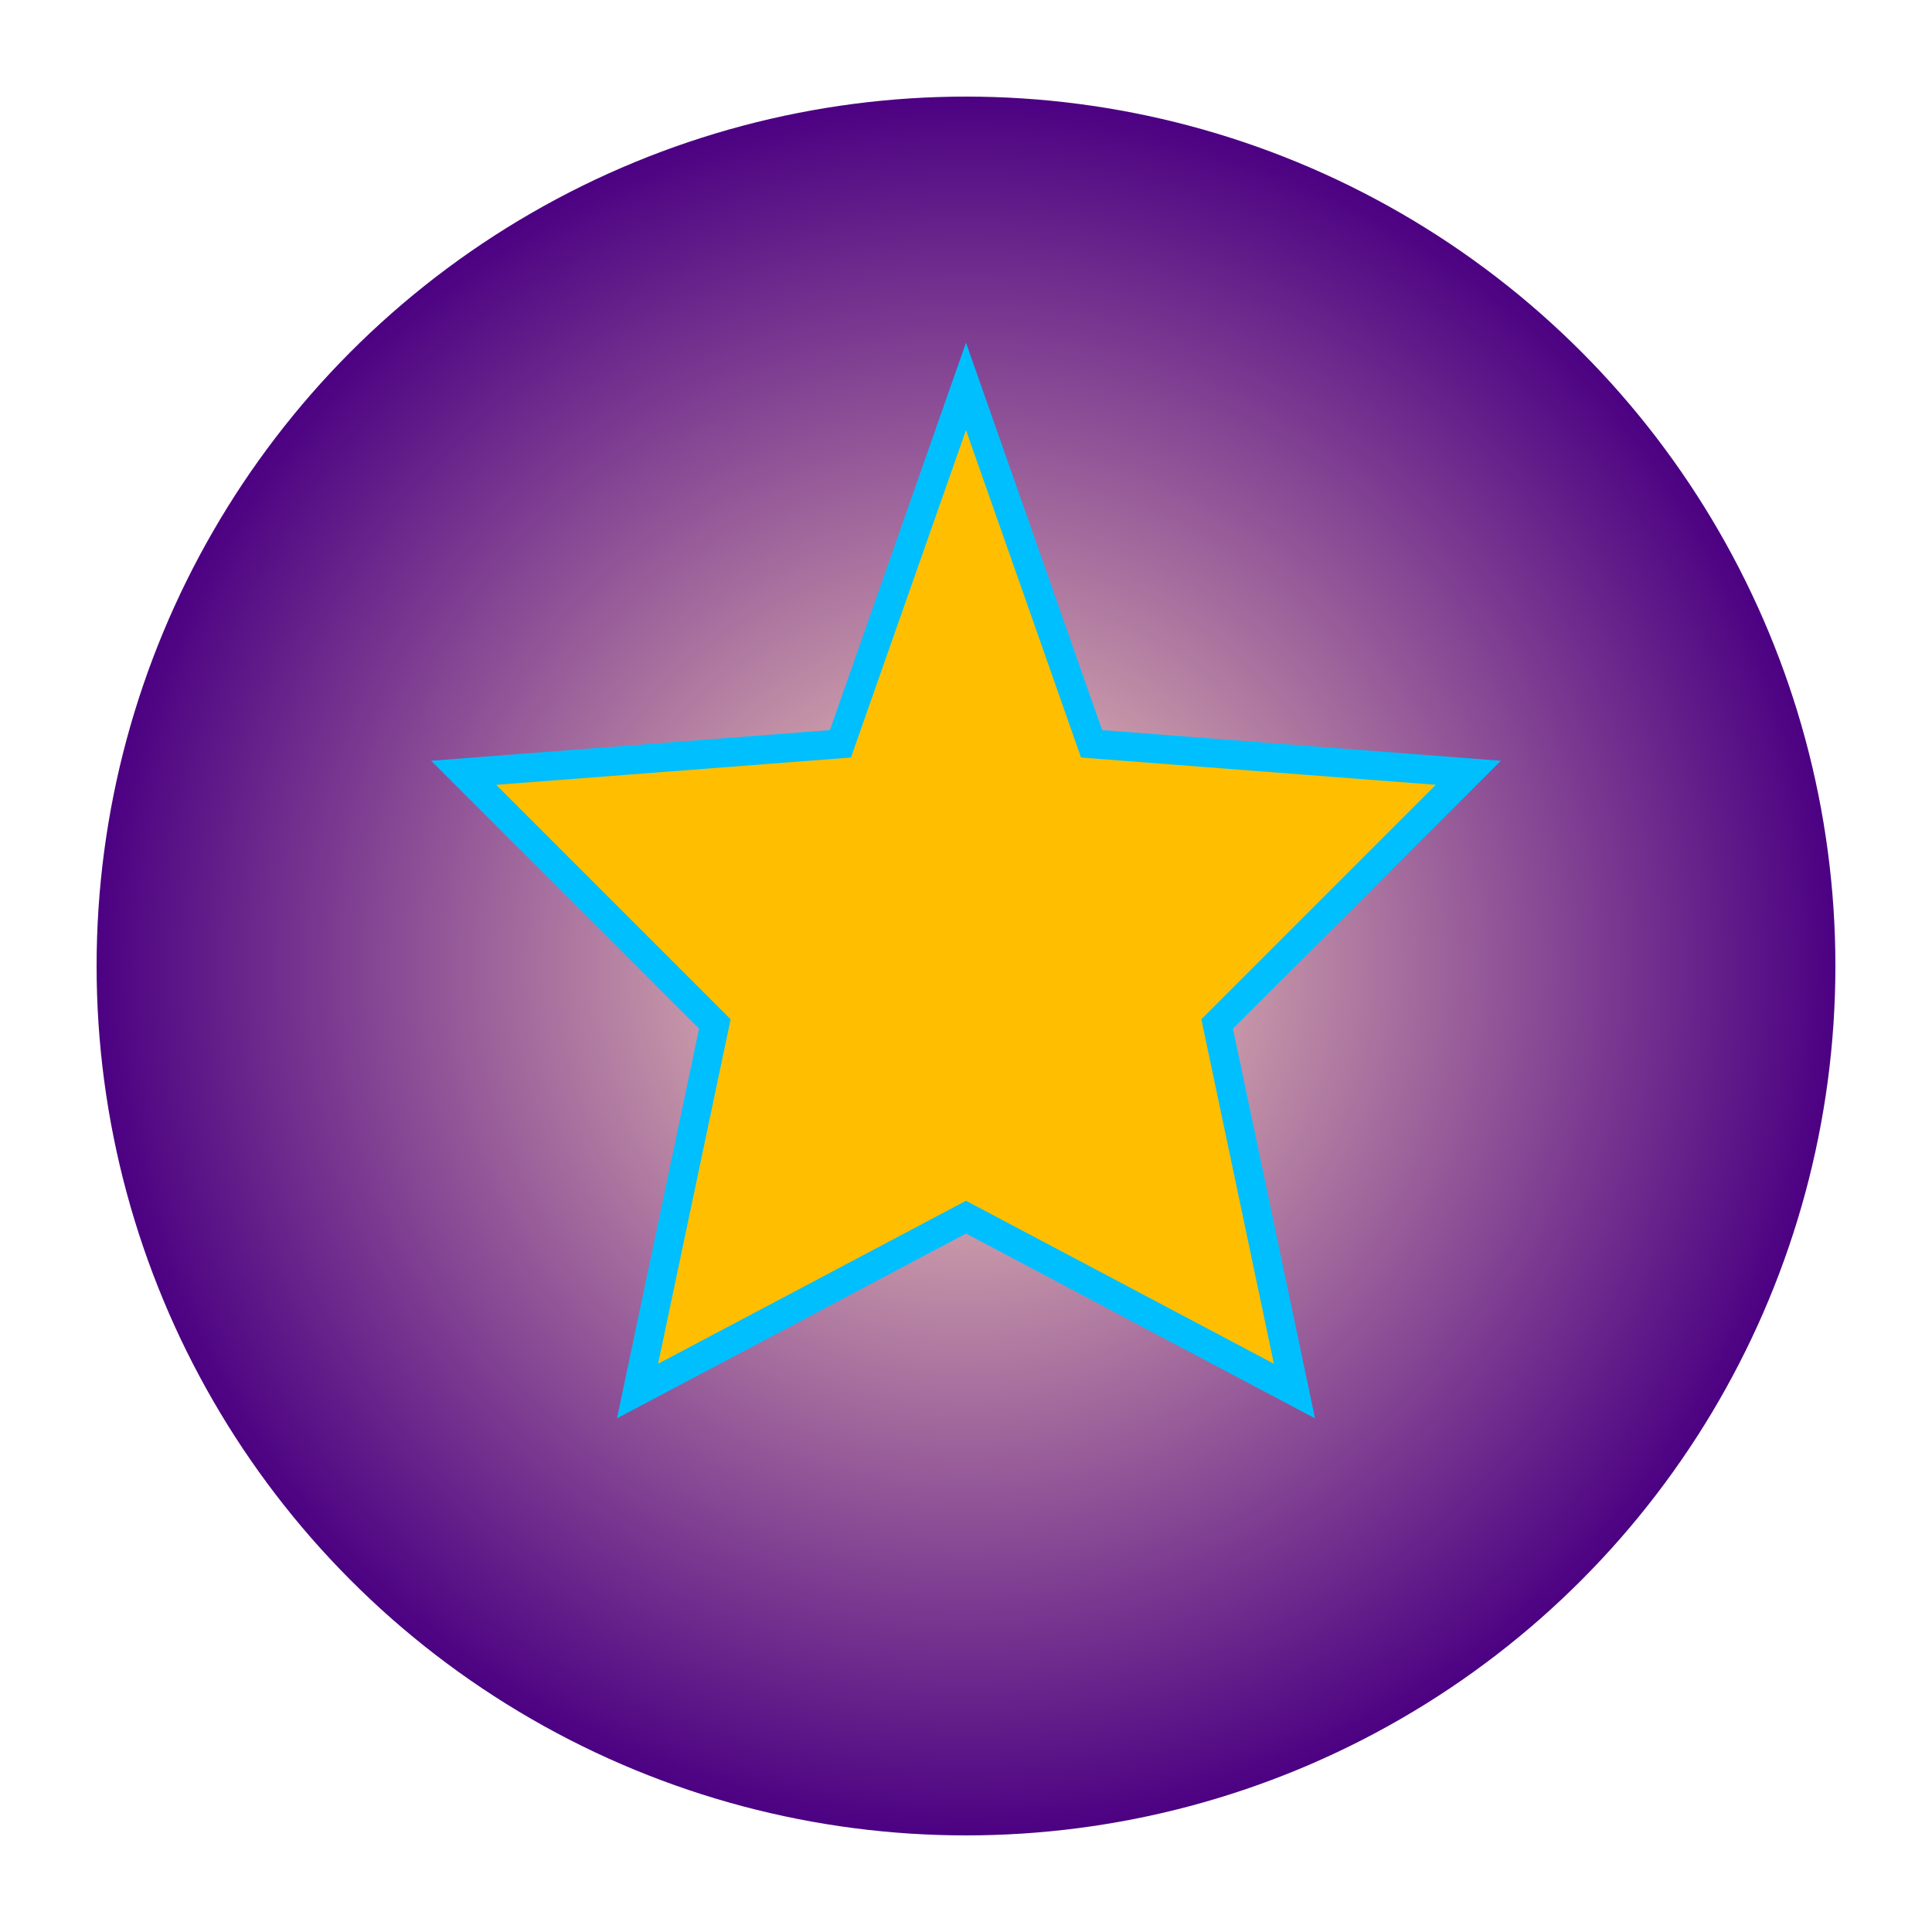 <svg xmlns="http://www.w3.org/2000/svg" viewBox="0 0 100 100">
  <defs>
    <radialGradient id="grad" cx="50%" cy="50%" r="50%" fx="50%" fy="50%">
      <stop offset="0%" stop-color="#FFDAB9" />
      <stop offset="100%" stop-color="#4B0082" />
    </radialGradient>
  </defs>
  <circle cx="50" cy="50" r="45" fill="url(#grad)" />
  <path d="M50 20L56.5 38.5L76 40L63 53L67 72L50 63L33 72L37 53L24 40L43.5 38.5L50 20Z" fill="#FFBF00" stroke="#00BFFF" stroke-width="1.5" />
</svg>

